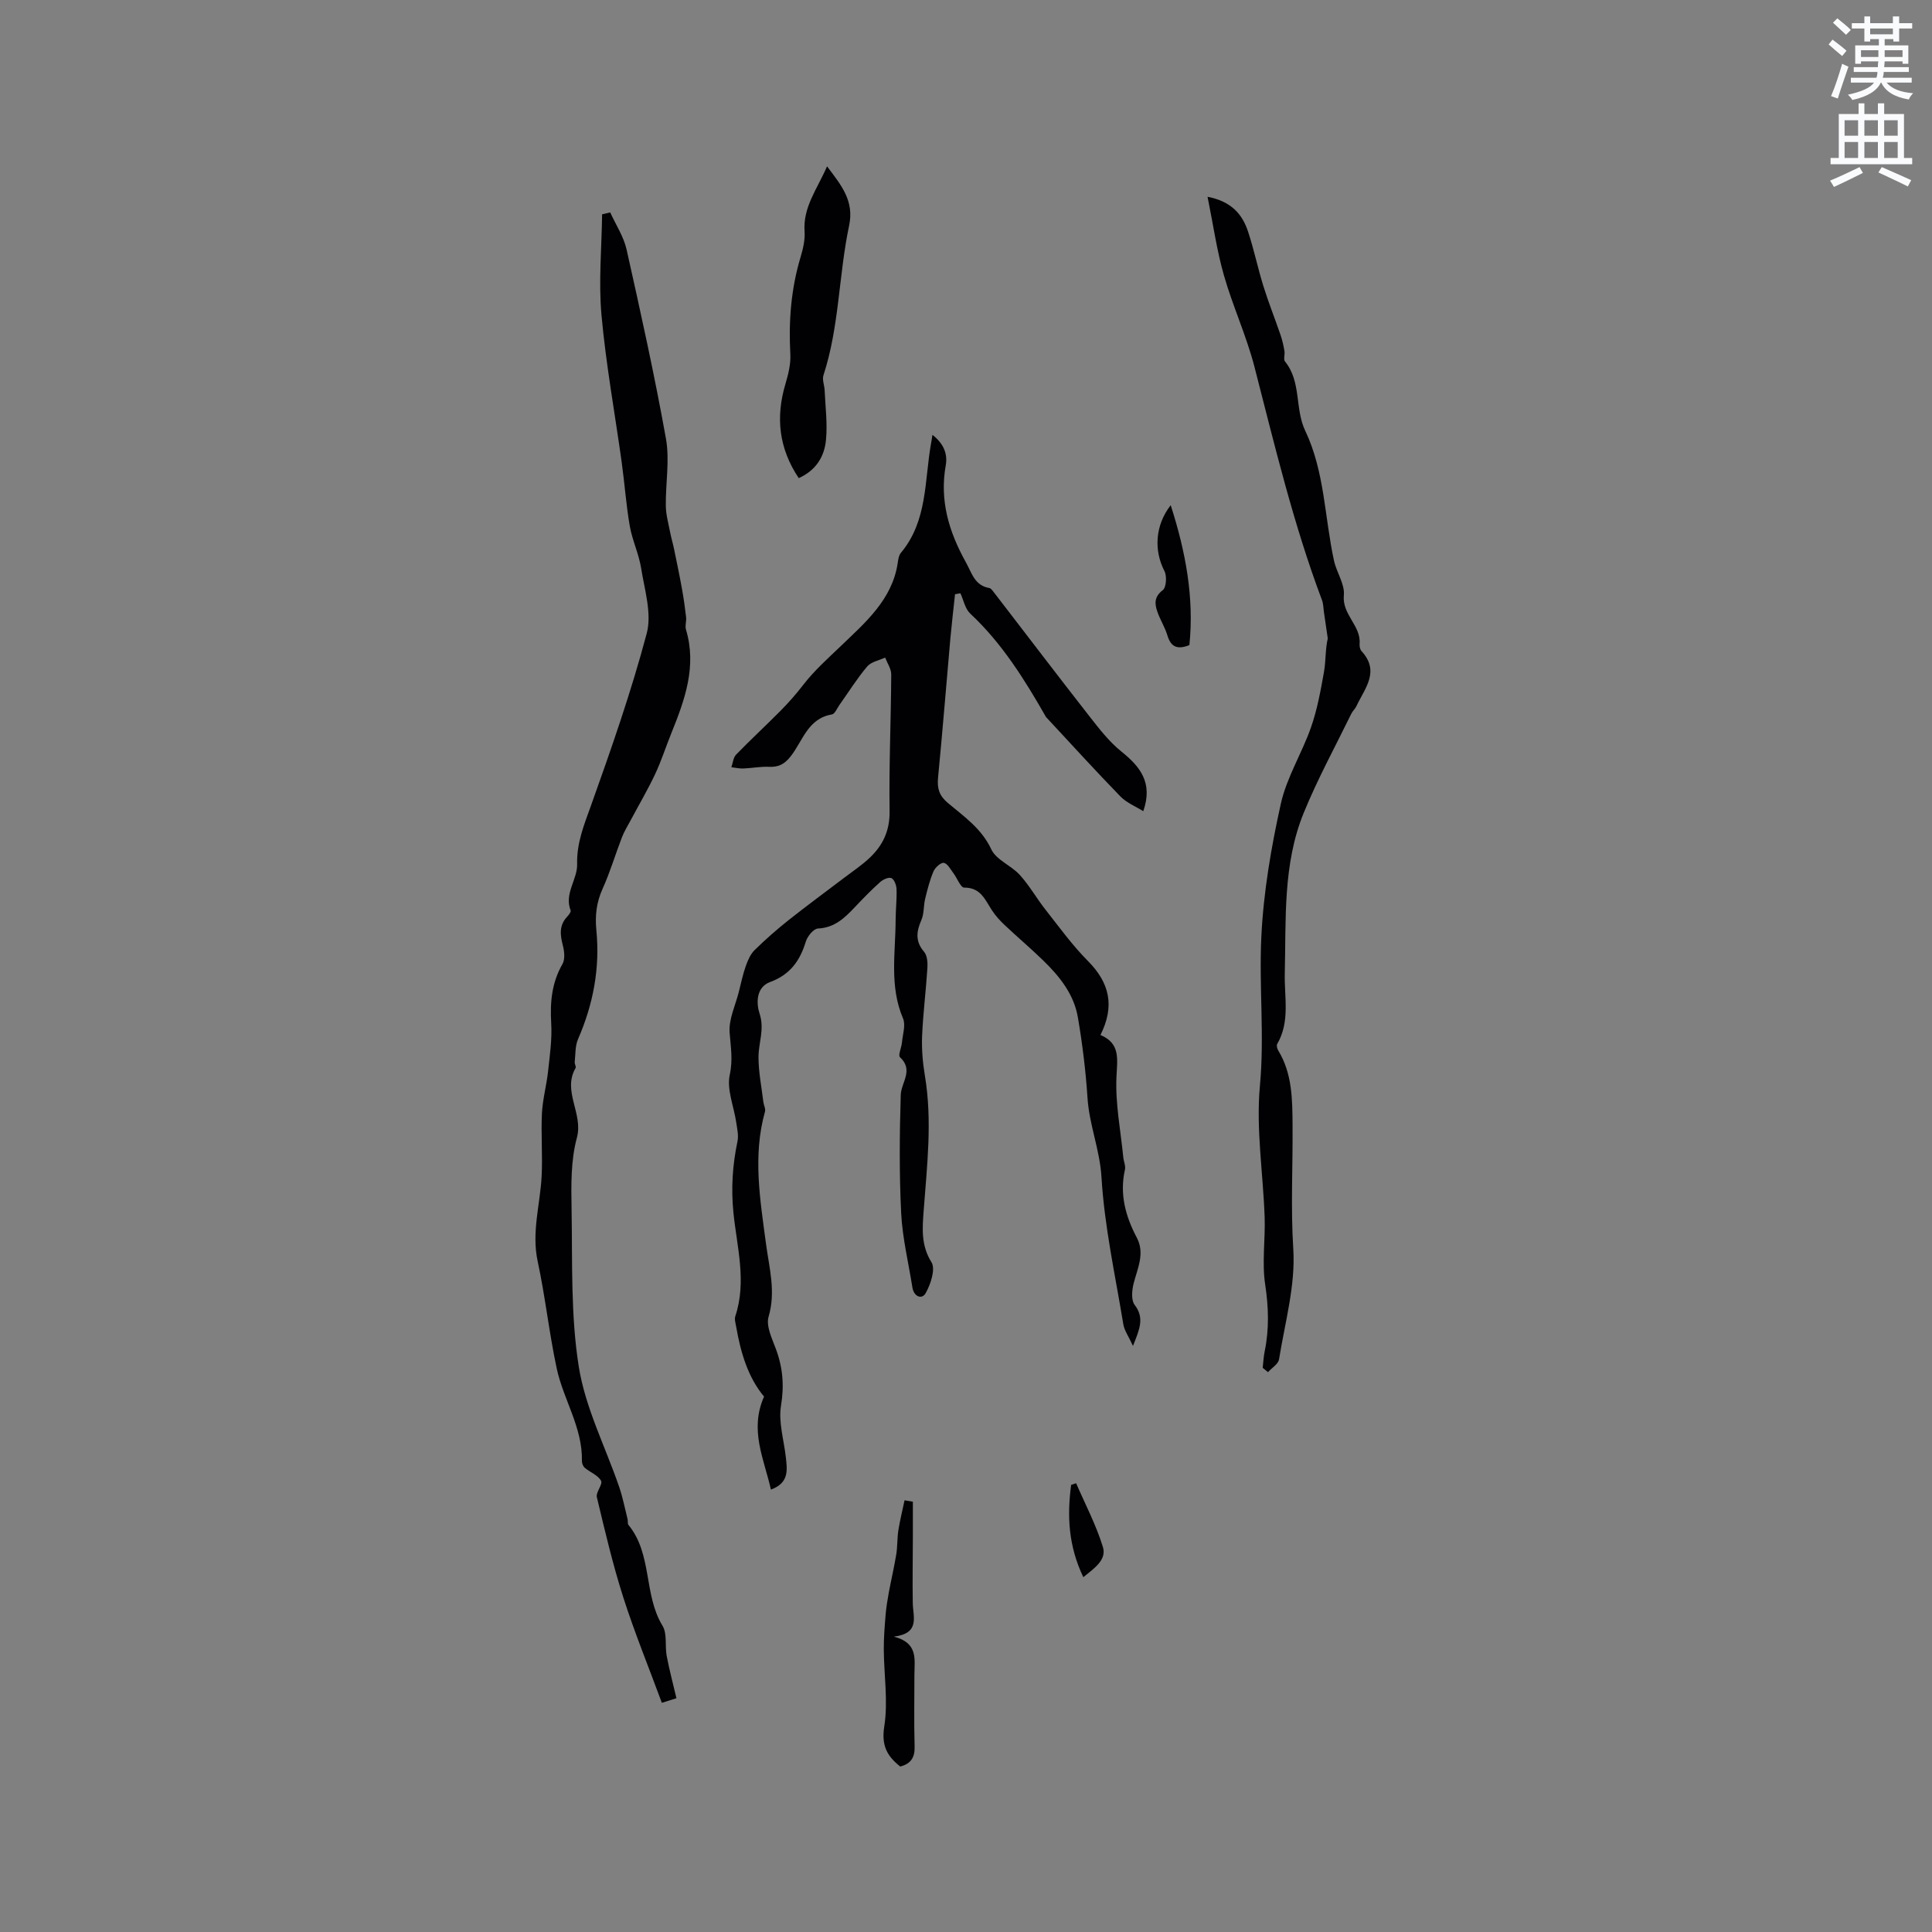 <svg enable-background="new 0 0 400 400" viewBox="0 0 400 400" xmlns="http://www.w3.org/2000/svg"><rect x="0" y="0" width="400" height="400" fill="#808080" stroke="none"/><path d="m378.6 9.2.8-1c.9.7 1.9 1.4 2.9 2.3l-.9 1.1c-1.1-.9-2-1.7-2.8-2.4zm.5 10.7c.9-2.1 1.6-4.3 2.3-6.7.4.2.8.4 1.3.6-.7 2.1-1.5 4.3-2.2 6.6zm.4-15.2.9-.9c1 .8 2 1.6 2.8 2.4l-1 1c-1-.9-1.9-1.8-2.7-2.5zm12.5-1.3h1.2v1.4h2.7v1.1h-2.7v2.7h-1.2v-.5h-1.8v1.3h4.9v3.8h-1.2v-.5h-3.7c0 .4-.1.9-.1 1.2h5.1v1h-5.2c0 .5-.1.9-.2 1.2h6v1h-5.2c1.1 1.3 2.9 2 5.5 2.2-.4.4-.7.8-.9 1.3-2.9-.5-4.8-1.6-5.7-3.5h-.1c-.8 1.7-2.7 2.9-5.9 3.6-.2-.4-.6-.8-.9-1.1 2.8-.6 4.6-1.4 5.4-2.5h-4.8v-1h5.3c.1-.3.2-.7.2-1.2h-4.9v-1h5c0-.4 0-.8.1-1.2h-3.6v.5h-1.2v-3.8h4.9v-1.3h-1.8v.5h-1.2v-2.7h-2.6v-1.1h2.6v-1.4h1.2v1.4h4.7v-1.4zm-6.7 8.4h3.6c0-.4 0-.9 0-1.4h-3.6zm1.9-4.7h4.7v-1.2h-4.7zm6.7 3.3h-3.7v1.4h3.7z" fill="#fafbfc"/><path d="m384.7 21.4h1.3v2.2h2.8v-2.2h1.3v2.2h4.1v9.1h1.7v1.3h-16.9v-1.3h1.7v-9.1h4.1v-2.2zm.3 13.2.7 1.2c-1.8.9-3.8 1.9-6 2.9-.2-.4-.5-.8-.8-1.3 2.4-1 4.4-2 6.1-2.8zm-3.1-6.5h2.8v-3.2h-2.8zm0 4.6h2.8v-3.3h-2.8zm4.1-4.6h2.8v-3.2h-2.8zm0 4.6h2.8v-3.3h-2.8zm3.6 1.9c2.1.9 4.1 1.8 6.1 2.7l-.7 1.3c-2.2-1.1-4.2-2-6.1-2.9zm3.3-9.7h-2.8v3.2h2.8zm-2.8 7.8h2.8v-3.3h-2.8z" fill="#fafbfc"/><g fill="#010104"><path d="m193.05 90.03c2.31 1.8 3.18 3.91 2.76 6.3-1.3 7.28.63 13.72 4.15 20.06 1.29 2.32 1.82 4.82 4.88 5.36.34.06.64.52.9.84 6.61 8.58 13.16 17.2 19.83 25.73 2.01 2.57 4.07 5.24 6.58 7.26 3.91 3.14 6.61 6.47 4.55 12.37-1.56-.98-3.44-1.73-4.73-3.05-5.17-5.32-10.16-10.81-15.22-16.25-.07-.08-.16-.15-.21-.24-4.41-7.72-9.08-15.23-15.67-21.38-1.06-.99-1.37-2.78-2.03-4.2-.37.07-.74.13-1.11.2-.33 3.07-.69 6.13-.97 9.2-.85 9.61-1.62 19.22-2.55 28.82-.21 2.21.26 3.7 2.03 5.19 3.35 2.82 6.98 5.29 9 9.61 1.03 2.2 4.13 3.34 5.91 5.31 1.98 2.18 3.45 4.81 5.28 7.14 2.86 3.63 5.58 7.41 8.82 10.67 4.45 4.48 5.61 9.28 2.59 15.31 4.16 1.77 3.48 4.96 3.31 8.7-.25 5.52.87 11.11 1.42 16.66.08.84.51 1.73.34 2.5-1.14 5.06.1 9.65 2.45 14.1 1.73 3.27.14 6.35-.66 9.51-.35 1.4-.53 3.42.21 4.4 2.09 2.73 1.03 5.04-.34 8.51-.91-2-1.79-3.19-2-4.5-1.67-10.13-3.91-20.24-4.52-30.44-.34-5.69-2.53-10.81-2.89-16.38-.37-5.59-1.05-11.19-2-16.72-.81-4.76-3.78-8.47-7.17-11.76-2.58-2.51-5.34-4.84-7.96-7.31-.99-.93-1.93-1.96-2.67-3.1-1.42-2.18-2.33-4.71-5.74-4.68-.73.01-1.45-1.97-2.23-2.99-.6-.79-1.2-1.98-1.97-2.13-.6-.12-1.8.94-2.14 1.74-.78 1.82-1.27 3.78-1.74 5.71-.35 1.43-.2 3.04-.77 4.36-1.04 2.39-1.32 4.43.56 6.61.65.76.75 2.23.68 3.34-.3 4.7-.9 9.39-1.1 14.09-.11 2.73.13 5.52.58 8.22 1.56 9.32.44 18.6-.25 27.89-.27 3.68-.59 7.18 1.61 10.72.87 1.4-.15 4.55-1.2 6.4-.78 1.39-2.45.74-2.75-1.19-.81-5.12-2.06-10.21-2.32-15.35-.41-8.14-.34-16.33-.09-24.48.08-2.61 2.74-5.13-.16-7.83-.43-.4.32-1.99.41-3.04.15-1.67.81-3.61.22-4.99-2.85-6.68-1.55-13.57-1.53-20.4.01-2.12.26-4.24.19-6.35-.03-.81-.45-1.99-1.05-2.29-.52-.27-1.73.26-2.32.79-1.82 1.62-3.52 3.38-5.2 5.15-2.13 2.25-4.22 4.33-7.7 4.49-.91.04-2.19 1.61-2.52 2.72-1.21 3.97-3.26 6.84-7.37 8.35-2.99 1.1-2.88 4.49-2.2 6.54 1.07 3.24-.22 6.03-.22 9.01 0 3.09.63 6.17 1 9.26.08.69.51 1.44.34 2.04-2.57 9.17-.99 18.28.22 27.41.66 4.97 2.06 9.84.53 15.03-.57 1.91.7 4.51 1.5 6.66 1.44 3.86 1.76 7.58 1.07 11.77-.56 3.39.59 7.06.99 10.61.3 2.67.73 5.38-3.08 6.76-1.41-6.32-4.5-12.31-1.42-19.25-3.3-3.94-4.84-9.07-5.77-14.45-.13-.73-.39-1.56-.18-2.2 2.39-7.18.33-14.33-.39-21.41-.51-5.06-.19-9.89.84-14.8.26-1.25-.08-2.65-.27-3.96-.49-3.3-1.99-6.79-1.33-9.82.68-3.13.19-5.77-.03-8.72-.21-2.75 1.2-5.63 1.91-8.45.45-1.78.82-3.59 1.43-5.31.42-1.18.96-2.47 1.83-3.32 2.25-2.21 4.62-4.29 7.09-6.25 3.81-3.02 7.73-5.89 11.6-8.83 1.68-1.28 3.46-2.47 5-3.9 2.81-2.61 4.32-5.65 4.26-9.79-.14-9.43.29-18.86.34-28.3.01-1.16-.82-2.34-1.26-3.5-1.27.6-2.9.88-3.72 1.85-2.11 2.5-3.86 5.31-5.76 7.99-.49.69-.94 1.84-1.55 1.94-4.98.83-6.03 5.49-8.52 8.66-1.27 1.62-2.49 2.27-4.48 2.18-1.77-.08-3.56.28-5.35.35-.81.03-1.64-.17-2.46-.26.32-.89.39-2.01.99-2.62 3.02-3.12 6.23-6.07 9.28-9.16 1.63-1.65 3.17-3.41 4.59-5.25 2.31-3 5.09-5.46 7.8-8.06 4.96-4.78 10.65-9.57 11.78-17.19.11-.73.22-1.58.66-2.11 5.52-6.59 4.87-14.86 6.23-22.58.1-.48.17-.96.3-1.85z"/><path d="m140.05 351.6c-.6.19-1.57.5-3.02.95-2.74-7.42-5.66-14.56-8-21.88-2.17-6.79-3.8-13.76-5.46-20.7-.24-1.02 1.27-2.65.87-3.39-.63-1.16-2.25-1.74-3.36-2.68-.36-.3-.61-.95-.6-1.43.15-6.92-3.84-12.7-5.22-19.16-1.57-7.33-2.36-14.83-3.94-22.16-1.3-6.04.52-11.77.82-17.65.22-4.31-.15-8.66.06-12.97.14-2.91.95-5.79 1.27-8.7.36-3.32.85-6.68.65-9.99-.25-4.35.11-8.38 2.33-12.24.57-.99.4-2.64.08-3.86-.56-2.16-.8-4.12.86-5.91.35-.38.87-1.03.75-1.34-1.36-3.5 1.43-6.4 1.35-9.59-.11-4.39 1.44-8.14 2.88-12.15 4.2-11.75 8.33-23.57 11.53-35.62 1.09-4.11-.45-9.01-1.16-13.49-.47-2.96-1.83-5.77-2.35-8.72-.76-4.36-1.06-8.79-1.67-13.18-1.41-10.18-3.27-20.31-4.19-30.52-.62-6.89.04-13.9.13-20.85.56-.13 1.12-.26 1.68-.39 1.16 2.56 2.79 5.01 3.39 7.69 2.91 13.01 5.8 26.04 8.15 39.16.8 4.5-.1 9.29-.03 13.94.03 1.84.56 3.68.91 5.51.22 1.13.56 2.23.79 3.36.57 2.76 1.15 5.52 1.65 8.3.35 1.94.63 3.9.85 5.86.09.83-.26 1.76-.03 2.53 2.28 7.63-.23 14.55-3.02 21.45-1.15 2.84-2.08 5.78-3.39 8.55-1.51 3.2-3.31 6.26-4.98 9.39-.64 1.2-1.37 2.36-1.86 3.62-1.37 3.55-2.45 7.22-4.01 10.67-1.27 2.81-1.59 5.54-1.29 8.59.77 7.82-.64 15.31-3.79 22.53-.62 1.42-.52 3.17-.69 4.77-.04.4.34.95.17 1.23-2.77 4.82 1.64 9.39.28 14.42-1.28 4.71-1.19 9.89-1.1 14.86.19 10.89-.21 21.92 1.5 32.6 1.36 8.51 5.52 16.57 8.36 24.86.74 2.16 1.17 4.42 1.73 6.64.1.41-.03.96.2 1.23 4.96 6.05 3.09 14.4 7.04 20.86 1 1.64.47 4.16.86 6.24.54 2.86 1.3 5.69 2.02 8.76z"/><path d="m261.43 283.19c.13-1.14.18-2.3.41-3.42.95-4.62.81-9.14.1-13.84-.69-4.55.05-9.3-.11-13.95-.31-9.06-1.81-18.21-.98-27.15.97-10.4-.21-20.69.3-30.97.45-9.2 2.03-18.43 4.03-27.44 1.21-5.48 4.39-10.49 6.26-15.86 1.28-3.67 1.99-7.57 2.67-11.42.41-2.29.26-4.68.79-6.96-.27-1.83-.53-3.66-.8-5.49-.12-.82-.11-1.69-.4-2.45-5.93-15.75-9.8-32.08-13.99-48.34-1.66-6.41-4.49-12.51-6.31-18.89-1.47-5.13-2.21-10.47-3.39-16.27 4.96.96 7.2 3.63 8.38 7.19 1.23 3.71 2.02 7.57 3.18 11.3 1.06 3.41 2.39 6.73 3.55 10.12.37 1.07.62 2.2.81 3.32.13.72-.25 1.73.12 2.18 3.42 4.2 1.99 9.74 4.19 14.35 4.03 8.45 3.99 17.91 5.95 26.88.53 2.44 2.26 4.86 2.04 7.15-.4 4.03 3.57 6.29 3.26 10.06-.04.5.08 1.17.4 1.52 3.89 4.21.65 7.73-1.06 11.39-.26.57-.79 1.01-1.06 1.58-3.33 6.82-6.99 13.51-9.85 20.52-4.35 10.64-3.64 22.03-3.92 33.22-.12 4.93 1.14 9.97-1.57 14.63-.18.32 0 1 .23 1.37 2.9 4.77 2.91 10.13 2.95 15.39.07 8.55-.4 17.06.15 25.68.48 7.53-1.73 15.25-2.95 22.85-.16.98-1.5 1.77-2.29 2.65-.37-.3-.73-.6-1.09-.9z"/><path d="m165.37 98.99c-4.13-6.17-4.81-12.61-2.75-19.51.59-1.98 1.12-4.12 1.01-6.15-.37-6.83.14-13.52 2.12-20.1.51-1.71.95-3.56.83-5.31-.36-5.04 2.6-8.74 4.65-13.48 3 3.97 5.65 7.15 4.57 12.27-2.17 10.25-2.02 20.9-5.31 30.98-.3.91.19 2.06.24 3.09.15 3.44.61 6.91.28 10.31-.32 3.36-1.99 6.26-5.64 7.9z"/><path d="m189 310.91v6.84c-.01 4.72-.1 9.44-.02 14.16.05 2.87 1.57 6.26-3.94 6.94 5.1 1.27 4.29 4.72 4.28 7.81 0 4.98-.1 9.96.04 14.93.07 2.29-.79 3.59-2.98 4.15-2.71-2.15-3.93-4.33-3.3-8.31.81-5.16-.06-10.57-.1-15.88-.02-2.39.18-4.78.37-7.17.13-1.57.39-3.13.67-4.68.49-2.63 1.11-5.24 1.54-7.88.27-1.65.18-3.35.44-5.01.33-2.08.85-4.13 1.28-6.19.58.1 1.15.2 1.72.29z"/><path d="m246.25 133.56c-2.56 1.02-3.85.33-4.55-2-.51-1.7-1.51-3.25-2.09-4.94-.57-1.64-.66-3.08 1.13-4.44.73-.56.88-2.9.35-3.94-2.21-4.27-1.96-9.46 1.29-13.65 3.1 9.63 4.88 19.16 3.87 28.97z"/><path d="m224.29 326.54c-3.12-6.53-3.37-12.76-2.52-19.12.34-.11.69-.22 1.03-.33 1.9 4.39 4.16 8.67 5.55 13.22.8 2.65-1.77 4.37-4.06 6.23z"/></g></svg>